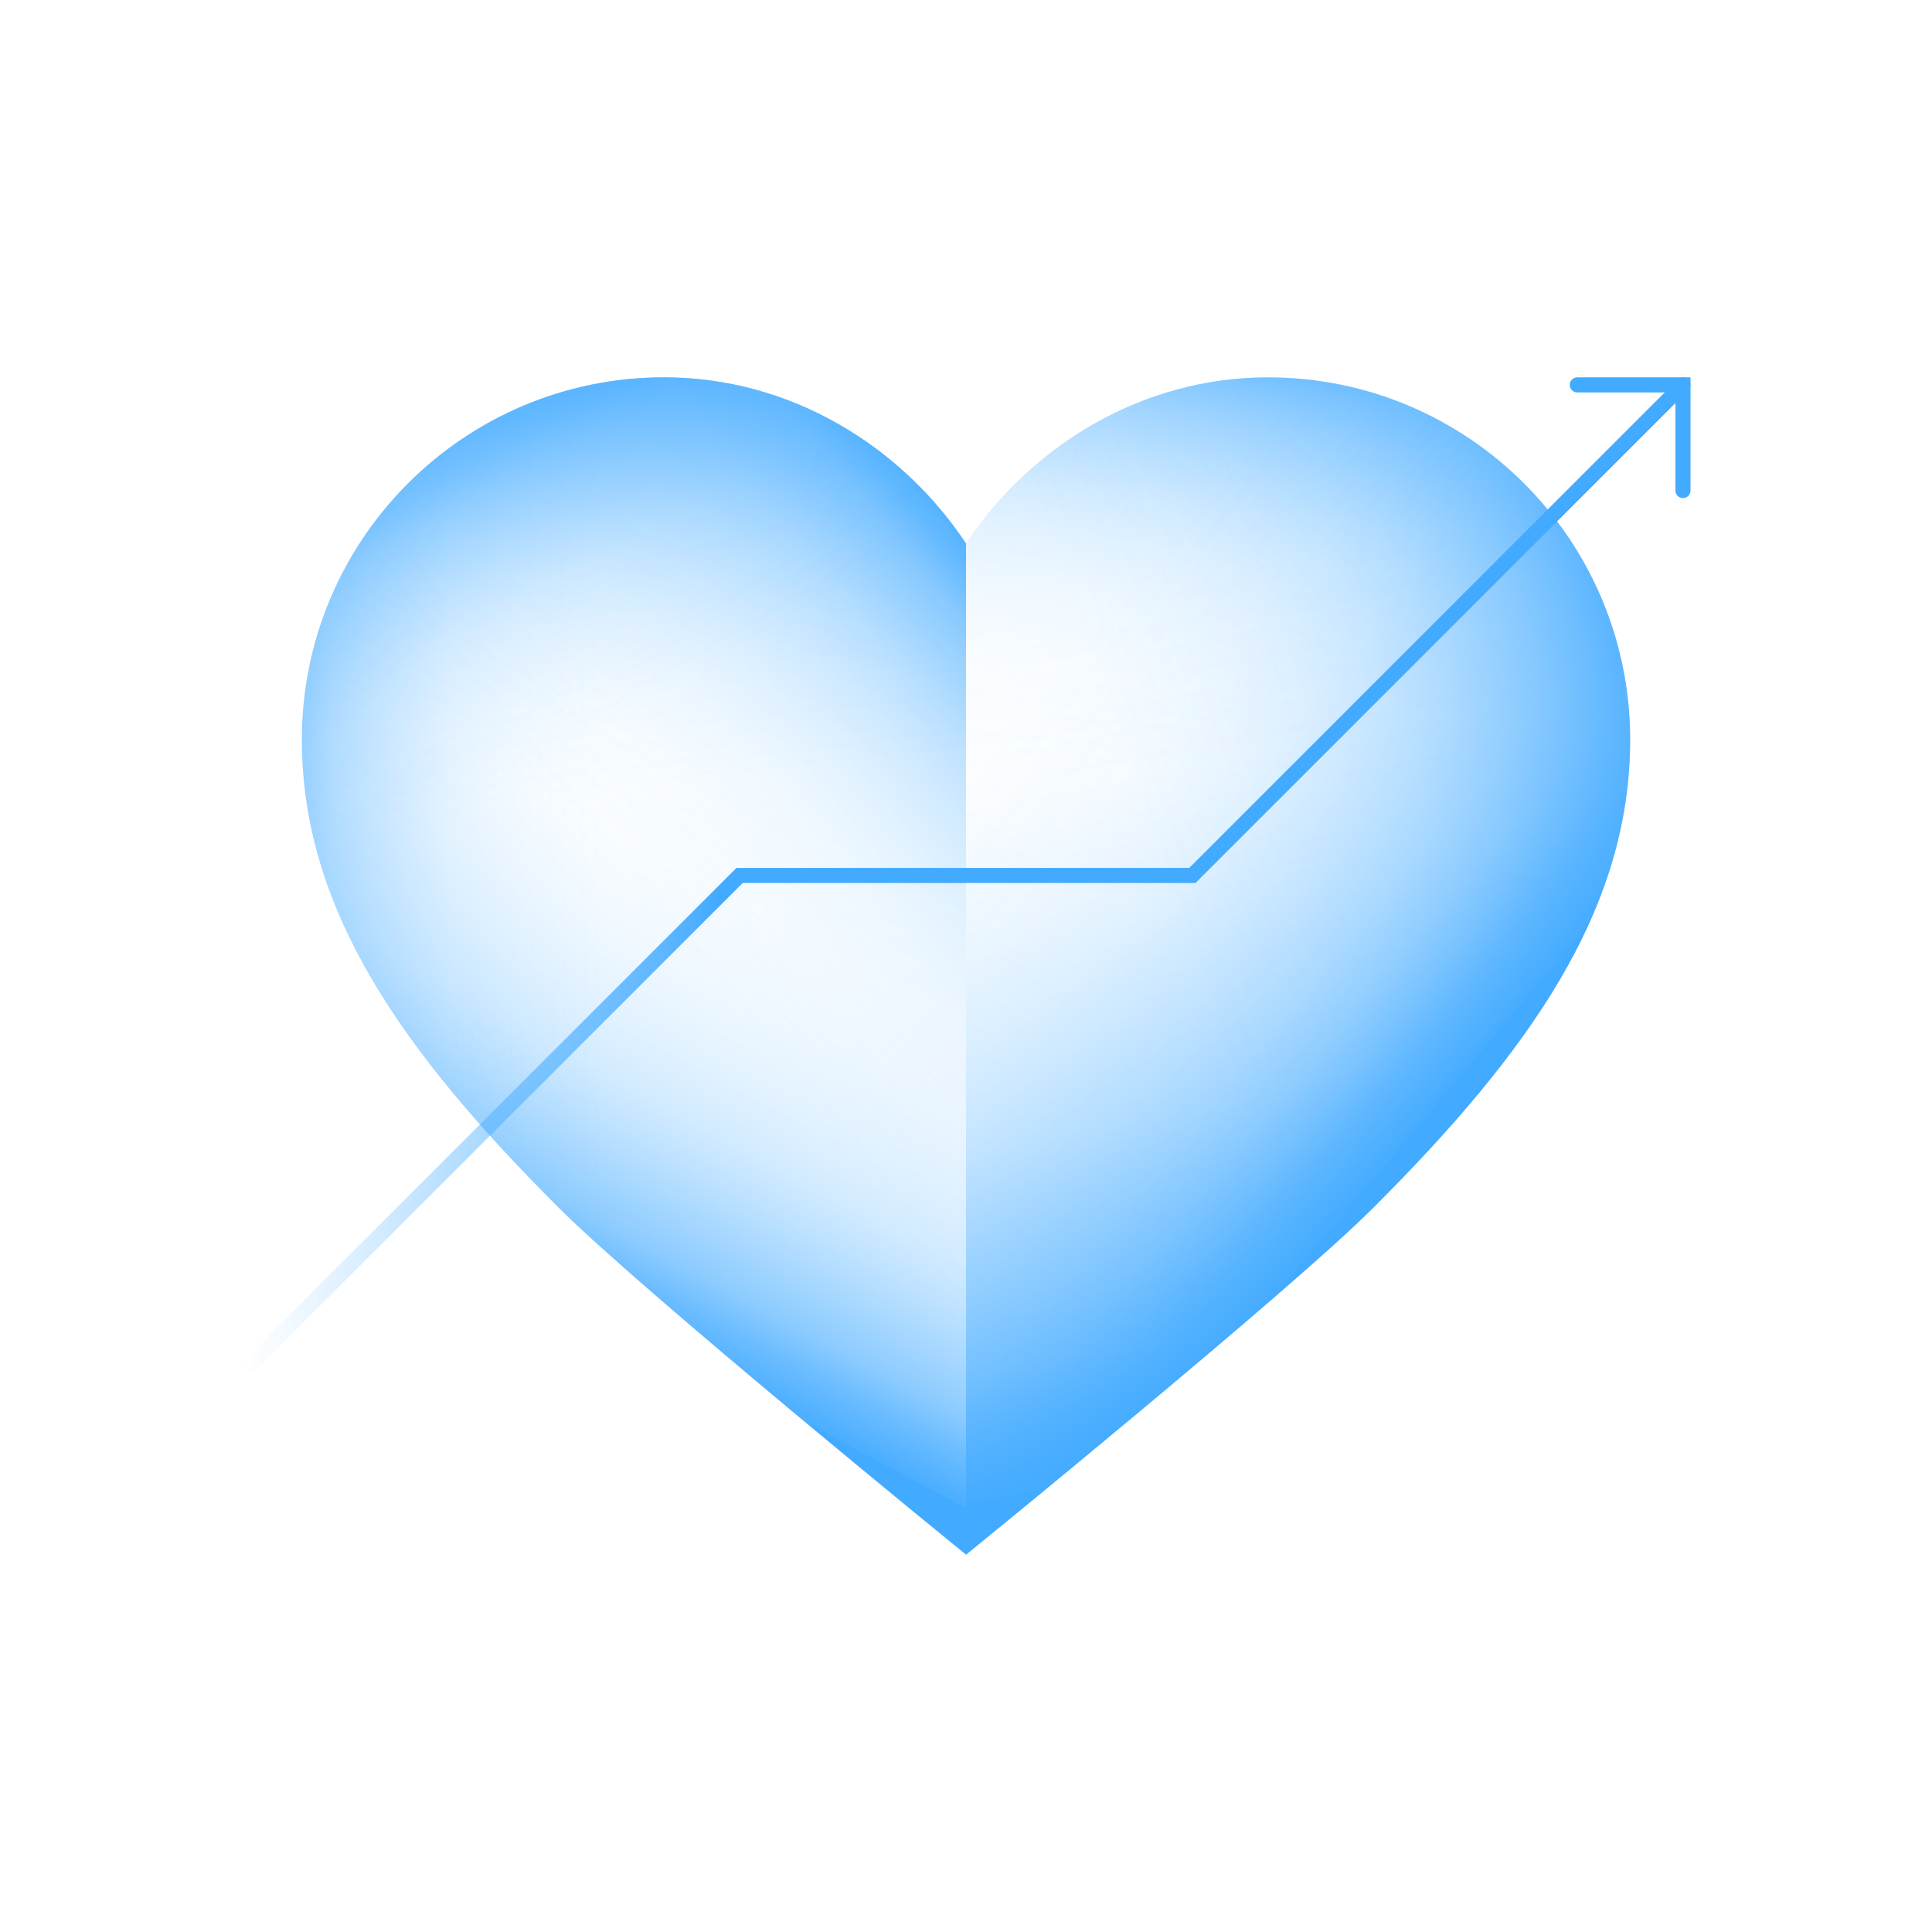 <?xml version="1.0" encoding="utf-8"?>
<svg xmlns="http://www.w3.org/2000/svg" xmlns:xlink="http://www.w3.org/1999/xlink" id="Livello_1" viewBox="0 0 512 512">
  <defs>
    <style>.cls-1{fill:url(#linear-gradient);}.cls-2{stroke:url(#linear-gradient-10);}.cls-2,.cls-3{fill:none;stroke-linecap:round;stroke-miterlimit:10;stroke-width:4px;}.cls-3{stroke:#42aaff;}.cls-4{fill:url(#linear-gradient-8);}.cls-5{fill:url(#linear-gradient-9);}.cls-6{fill:url(#linear-gradient-3);}.cls-7{fill:url(#linear-gradient-4);}.cls-8{fill:url(#linear-gradient-2);}.cls-9{fill:url(#linear-gradient-6);}.cls-10{fill:url(#linear-gradient-7);}.cls-11{fill:url(#linear-gradient-5);}</style>
    <linearGradient id="linear-gradient" x1="359.13" y1="379.01" x2="290.81" y2="19.75" gradientUnits="userSpaceOnUse">
      <stop offset="0" stop-color="#42aaff"/>
      <stop offset="0" stop-color="#42aaff" stop-opacity=".96"/>
      <stop offset=".05" stop-color="#42aaff" stop-opacity=".78"/>
      <stop offset=".09" stop-color="#42aaff" stop-opacity=".61"/>
      <stop offset=".14" stop-color="#42aaff" stop-opacity=".47"/>
      <stop offset=".2" stop-color="#42aaff" stop-opacity=".34"/>
      <stop offset=".25" stop-color="#42aaff" stop-opacity=".23"/>
      <stop offset=".32" stop-color="#42aaff" stop-opacity=".15"/>
      <stop offset=".4" stop-color="#42aaff" stop-opacity=".08"/>
      <stop offset=".49" stop-color="#42aaff" stop-opacity=".03"/>
      <stop offset=".63" stop-color="#42aaff" stop-opacity="0"/>
      <stop offset="1" stop-color="#42aaff" stop-opacity="0"/>
    </linearGradient>
    <linearGradient id="linear-gradient-2" x1="353.72" y1="87.02" x2="327.81" y2="316.71" gradientUnits="userSpaceOnUse">
      <stop offset="0" stop-color="#42aaff"/>
      <stop offset="0" stop-color="#42aaff" stop-opacity=".96"/>
      <stop offset=".04" stop-color="#42aaff" stop-opacity=".78"/>
      <stop offset=".08" stop-color="#42aaff" stop-opacity=".61"/>
      <stop offset=".12" stop-color="#42aaff" stop-opacity=".47"/>
      <stop offset=".17" stop-color="#42aaff" stop-opacity=".34"/>
      <stop offset=".22" stop-color="#42aaff" stop-opacity=".23"/>
      <stop offset=".27" stop-color="#42aaff" stop-opacity=".15"/>
      <stop offset=".34" stop-color="#42aaff" stop-opacity=".08"/>
      <stop offset=".42" stop-color="#42aaff" stop-opacity=".03"/>
      <stop offset=".53" stop-color="#42aaff" stop-opacity="0"/>
      <stop offset=".85" stop-color="#42aaff" stop-opacity="0"/>
    </linearGradient>
    <linearGradient id="linear-gradient-3" x1="-6076.28" y1="87.02" x2="-6102.19" y2="316.71" gradientTransform="translate(-5918) rotate(-180) scale(1 -1)" xlink:href="#linear-gradient-2"/>
    <linearGradient id="linear-gradient-4" x1="55.12" y1="256.79" x2="415.56" y2="255.02" gradientUnits="userSpaceOnUse">
      <stop offset="0" stop-color="#42aaff"/>
      <stop offset="0" stop-color="#42aaff" stop-opacity=".96"/>
      <stop offset=".02" stop-color="#42aaff" stop-opacity=".78"/>
      <stop offset=".04" stop-color="#42aaff" stop-opacity=".61"/>
      <stop offset=".07" stop-color="#42aaff" stop-opacity=".47"/>
      <stop offset=".09" stop-color="#42aaff" stop-opacity=".34"/>
      <stop offset=".12" stop-color="#42aaff" stop-opacity=".23"/>
      <stop offset=".15" stop-color="#42aaff" stop-opacity=".15"/>
      <stop offset=".18" stop-color="#42aaff" stop-opacity=".08"/>
      <stop offset=".23" stop-color="#42aaff" stop-opacity=".03"/>
      <stop offset=".29" stop-color="#42aaff" stop-opacity="0"/>
      <stop offset=".46" stop-color="#42aaff" stop-opacity="0"/>
    </linearGradient>
    <linearGradient id="linear-gradient-5" x1="142.72" y1="339.05" x2="285.83" y2="72.25" gradientUnits="userSpaceOnUse">
      <stop offset="0" stop-color="#42aaff"/>
      <stop offset="0" stop-color="#42aaff" stop-opacity=".96"/>
      <stop offset=".04" stop-color="#42aaff" stop-opacity=".78"/>
      <stop offset=".07" stop-color="#42aaff" stop-opacity=".61"/>
      <stop offset=".11" stop-color="#42aaff" stop-opacity=".47"/>
      <stop offset=".15" stop-color="#42aaff" stop-opacity=".34"/>
      <stop offset=".19" stop-color="#42aaff" stop-opacity=".23"/>
      <stop offset=".24" stop-color="#42aaff" stop-opacity=".15"/>
      <stop offset=".3" stop-color="#42aaff" stop-opacity=".08"/>
      <stop offset=".37" stop-color="#42aaff" stop-opacity=".03"/>
      <stop offset=".47" stop-color="#42aaff" stop-opacity="0"/>
      <stop offset=".75" stop-color="#42aaff" stop-opacity="0"/>
    </linearGradient>
    <linearGradient id="linear-gradient-6" x1="292.52" y1="179.37" x2="78.73" y2="354.29" gradientUnits="userSpaceOnUse">
      <stop offset="0" stop-color="#42aaff"/>
      <stop offset="0" stop-color="#42aaff" stop-opacity=".96"/>
      <stop offset=".04" stop-color="#42aaff" stop-opacity=".78"/>
      <stop offset=".07" stop-color="#42aaff" stop-opacity=".61"/>
      <stop offset=".11" stop-color="#42aaff" stop-opacity=".47"/>
      <stop offset=".15" stop-color="#42aaff" stop-opacity=".34"/>
      <stop offset=".2" stop-color="#42aaff" stop-opacity=".23"/>
      <stop offset=".25" stop-color="#42aaff" stop-opacity=".15"/>
      <stop offset=".31" stop-color="#42aaff" stop-opacity=".08"/>
      <stop offset=".39" stop-color="#42aaff" stop-opacity=".03"/>
      <stop offset=".49" stop-color="#42aaff" stop-opacity="0"/>
      <stop offset=".79" stop-color="#42aaff" stop-opacity="0"/>
    </linearGradient>
    <linearGradient id="linear-gradient-7" x1="451.29" y1="200.04" x2="191.37" y2="289.3" xlink:href="#linear-gradient-2"/>
    <linearGradient id="linear-gradient-8" x1="117.5" y1="99.36" x2="295.95" y2="405.03" xlink:href="#linear-gradient-4"/>
    <linearGradient id="linear-gradient-9" x1="370.92" y1="304.32" x2="119.21" y2="92.47" gradientUnits="userSpaceOnUse">
      <stop offset="0" stop-color="#42aaff"/>
      <stop offset="0" stop-color="#42aaff" stop-opacity=".96"/>
      <stop offset=".04" stop-color="#42aaff" stop-opacity=".78"/>
      <stop offset=".07" stop-color="#42aaff" stop-opacity=".61"/>
      <stop offset=".1" stop-color="#42aaff" stop-opacity=".47"/>
      <stop offset=".14" stop-color="#42aaff" stop-opacity=".34"/>
      <stop offset=".19" stop-color="#42aaff" stop-opacity=".23"/>
      <stop offset=".24" stop-color="#42aaff" stop-opacity=".15"/>
      <stop offset=".29" stop-color="#42aaff" stop-opacity=".08"/>
      <stop offset=".36" stop-color="#42aaff" stop-opacity=".03"/>
      <stop offset=".46" stop-color="#42aaff" stop-opacity="0"/>
      <stop offset=".74" stop-color="#42aaff" stop-opacity="0"/>
    </linearGradient>
    <linearGradient id="linear-gradient-10" x1="448" y1="232" x2="64" y2="232" gradientUnits="userSpaceOnUse">
      <stop offset=".67" stop-color="#42aaff"/>
      <stop offset=".71" stop-color="#42aaff" stop-opacity=".84"/>
      <stop offset=".82" stop-color="#42aaff" stop-opacity=".48"/>
      <stop offset=".91" stop-color="#42aaff" stop-opacity=".22"/>
      <stop offset=".97" stop-color="#42aaff" stop-opacity=".06"/>
      <stop offset="1" stop-color="#42aaff" stop-opacity="0"/>
    </linearGradient>
  </defs>
  <path class="cls-1" d="m336,100c-33.39,0-62.8,18.13-80,44v268s85.51-69.51,108-92c40.89-40.89,68-78.55,68-124,0-53.02-42.98-96-96-96Z"/>
  <path class="cls-8" d="m336,100c-33.39,0-62.8,18.13-80,44v268s85.51-69.51,108-92c40.89-40.89,68-78.55,68-124,0-53.02-42.98-96-96-96Z"/>
  <path class="cls-6" d="m176,100c33.39,0,62.8,18.13,80,44v268s-85.51-69.51-108-92c-40.89-40.89-68-78.55-68-124,0-53.02,42.98-96,96-96Z"/>
  <path class="cls-7" d="m176,100c33.39,0,62.8,18.13,80,44v268s-85.51-69.51-108-92c-40.89-40.89-68-78.55-68-124,0-53.02,42.98-96,96-96Z"/>
  <path class="cls-11" d="m176,100c33.39,0,62.8,18.13,80,44v268s-85.51-69.51-108-92c-40.89-40.89-68-78.55-68-124,0-53.02,42.98-96,96-96Z"/>
  <path class="cls-9" d="m176,100c33.39,0,62.8,18.13,80,44v268s-85.51-69.51-108-92c-40.89-40.89-68-78.55-68-124,0-53.02,42.98-96,96-96Z"/>
  <path class="cls-10" d="m336,100c-33.39,0-62.8,18.13-80,44v268s85.51-69.51,108-92c40.89-40.89,68-78.55,68-124,0-53.02-42.98-96-96-96Z"/>
  <path class="cls-4" d="m176,100c33.39,0,62.8,18.13,80,44v268s-85.51-69.51-108-92c-40.89-40.89-68-78.55-68-124,0-53.02,42.98-96,96-96Z"/>
  <path class="cls-5" d="m336,100c-33.39,0-62.8,18.13-80,44v268s85.51-69.51,108-92c40.89-40.89,68-78.55,68-124,0-53.02-42.98-96-96-96Z"/>
  <g>
    <polyline class="cls-2" points="66 362 196 232 316 232 446 102"/>
    <polyline class="cls-3" points="446 130 446 102 418 102"/>
  </g>
</svg>